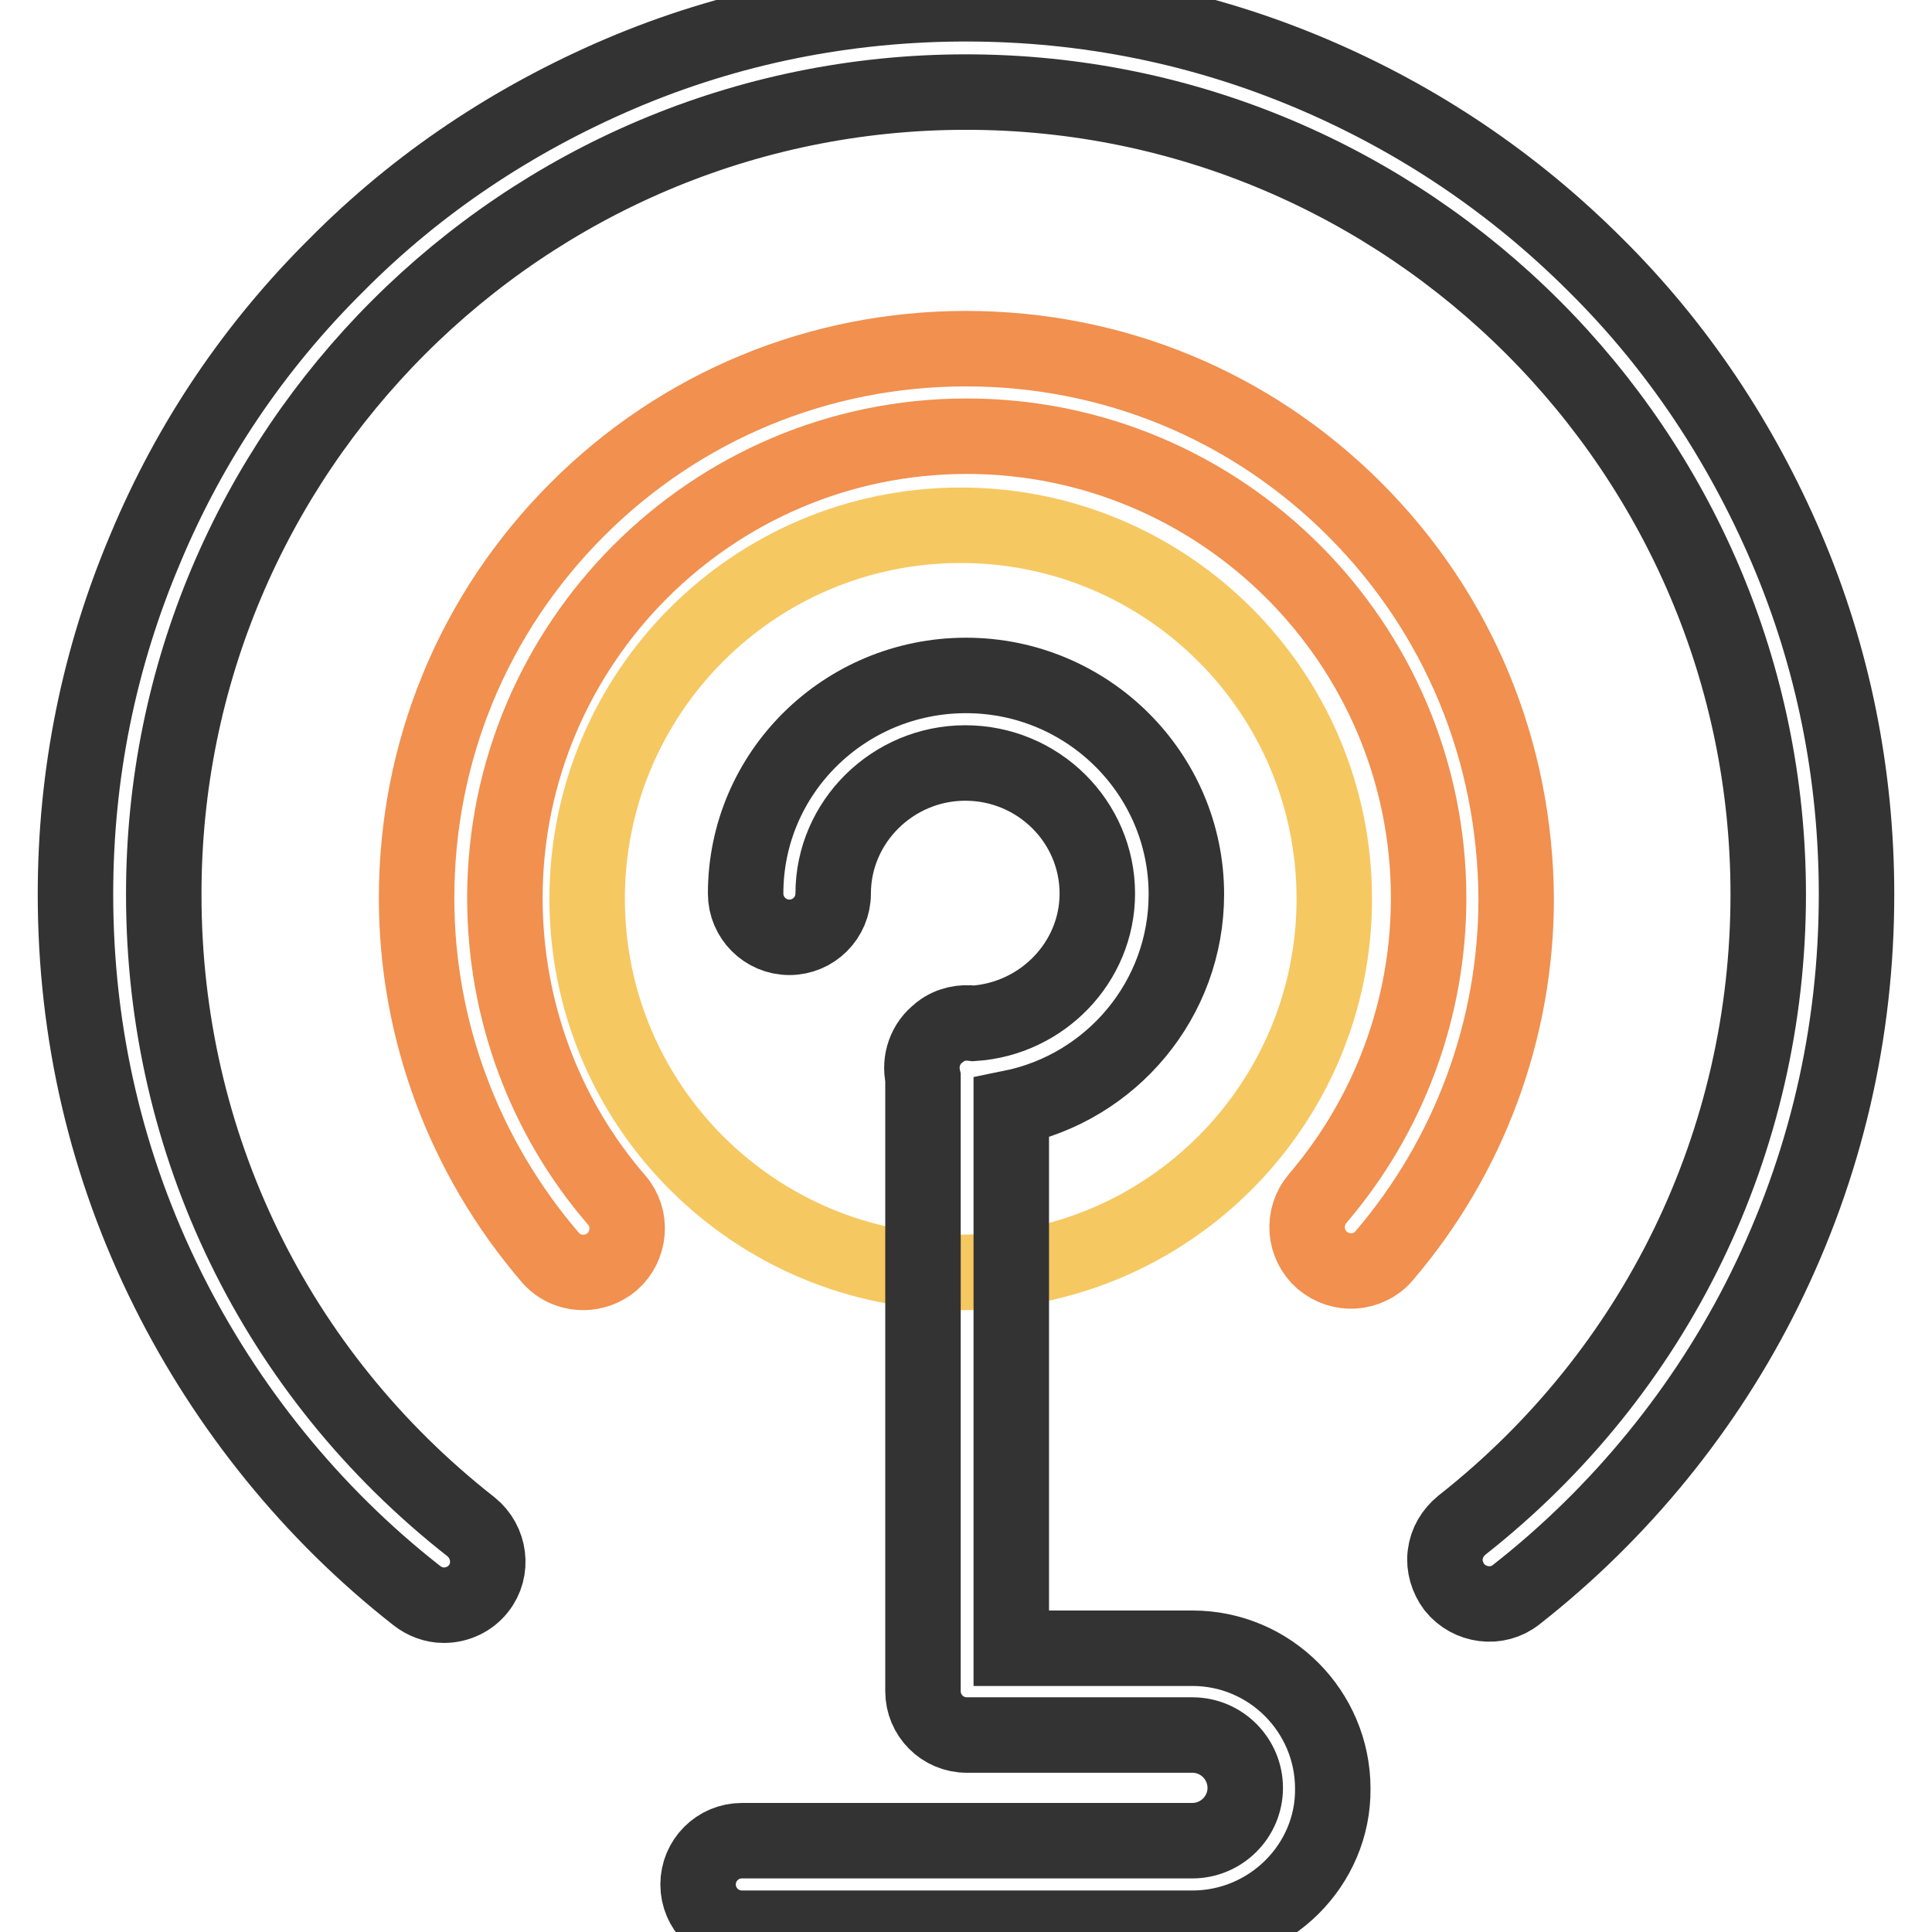<?xml version="1.0" encoding="utf-8"?>
<!-- Svg Vector Icons : http://www.onlinewebfonts.com/icon -->
<!DOCTYPE svg PUBLIC "-//W3C//DTD SVG 1.1//EN" "http://www.w3.org/Graphics/SVG/1.1/DTD/svg11.dtd">
<svg version="1.1" xmlns="http://www.w3.org/2000/svg" xmlns:xlink="http://www.w3.org/1999/xlink" x="0px" y="0px" viewBox="0 0 256 256" enable-background="new 0 0 256 256" xml:space="preserve">
<g> <path stroke-width="10" fill-opacity="0" stroke="#333333"  d="M233.8,170.9c8.1-16.4,12.2-34,12.2-52.4c0-15.9-3.1-31.4-9.3-45.9c-6-14-14.4-26.7-25.3-37.5 C200.6,24.3,188,15.8,173.9,9.8c-14.6-6.2-30-9.3-45.9-9.3c-15.9,0-31.4,3.1-45.9,9.3c-14,6-26.7,14.4-37.5,25.3 C33.7,45.9,25.2,58.5,19.3,72.6c-6.2,14.6-9.3,30-9.3,45.9c0,18.4,4.1,36.1,12.3,52.5c7.8,15.6,19.1,29.6,32.9,40.4 c1,0.8,2.3,1.3,3.6,1.3c1.8,0,3.5-0.8,4.6-2.2c2-2.5,1.5-6.2-1-8.2c-25.9-20.3-40.7-50.8-40.7-83.7C21.6,59.9,69.3,12.2,128,12.2 c58.6,0,106.3,47.7,106.3,106.3c0,32.8-14.8,63.3-40.6,83.6c-1.2,1-2,2.3-2.2,3.9c-0.2,1.5,0.3,3.1,1.2,4.3c2,2.5,5.7,3,8.2,1 C214.7,200.5,226.1,186.5,233.8,170.9L233.8,170.9z"/> <path stroke-width="10" fill-opacity="0" stroke="#f6c861"  d="M77.8,119.1c0,27.4,22.2,49.5,49.5,49.5c27.4,0,49.5-22.2,49.5-49.5c0-27.4-22.2-49.5-49.5-49.5 C99.9,69.6,77.8,91.8,77.8,119.1L77.8,119.1z"/> <path stroke-width="10" fill-opacity="0" stroke="#f1904f"  d="M179.5,67.5c-13.8-13.8-32.1-21.3-51.5-21.3c-19.5,0-37.8,7.6-51.5,21.3c-13.8,13.8-21.3,32.1-21.3,51.5 c0,17.5,6.3,34.3,17.7,47.6c1.1,1.3,2.7,2,4.4,2c1.4,0,2.7-0.5,3.8-1.4c2.4-2.1,2.7-5.8,0.6-8.2c-9.6-11.1-14.8-25.3-14.8-40 c0-33.7,27.4-61.2,61.2-61.2c33.7,0,61.2,27.4,61.2,61.2c0,14.6-5.2,28.7-14.7,39.8c-2.1,2.5-1.8,6.1,0.6,8.2 c1.2,1,2.7,1.5,4.2,1.4c1.5-0.1,3-0.8,4-2c11.3-13.2,17.5-30,17.5-47.3C200.8,99.6,193.3,81.3,179.5,67.5L179.5,67.5z"/> <path stroke-width="10" fill-opacity="0" stroke="#333333"  d="M158,255.5H98.3c-3.2,0-5.8-2.6-5.8-5.8s2.6-5.8,5.8-5.8H158c3.8,0,7-3.1,7-7c0-3.8-3.1-7-7-7h-29.9 c-3.2,0-5.8-2.6-5.8-5.8v-81.3c-0.5-2.2,0.3-4.6,2.2-6l0.1-0.1c1.3-1,2.9-1.3,4.4-1.1c9.1-0.6,16.4-8.1,16.4-17.2 c0-9.5-7.8-17.3-17.5-17.3c-9.6,0-17.5,7.8-17.5,17.3c0,3.2-2.6,5.8-5.8,5.8c-3.2,0-5.8-2.6-5.8-5.8c0-16,13.1-28.9,29.2-28.9 c16.1,0,29.2,13,29.2,29c0,13.9-9.9,25.6-23.2,28.3v71.6H158c10.3,0,18.6,8.4,18.6,18.6C176.7,247.1,168.3,255.5,158,255.5 L158,255.5z"/></g>
</svg>